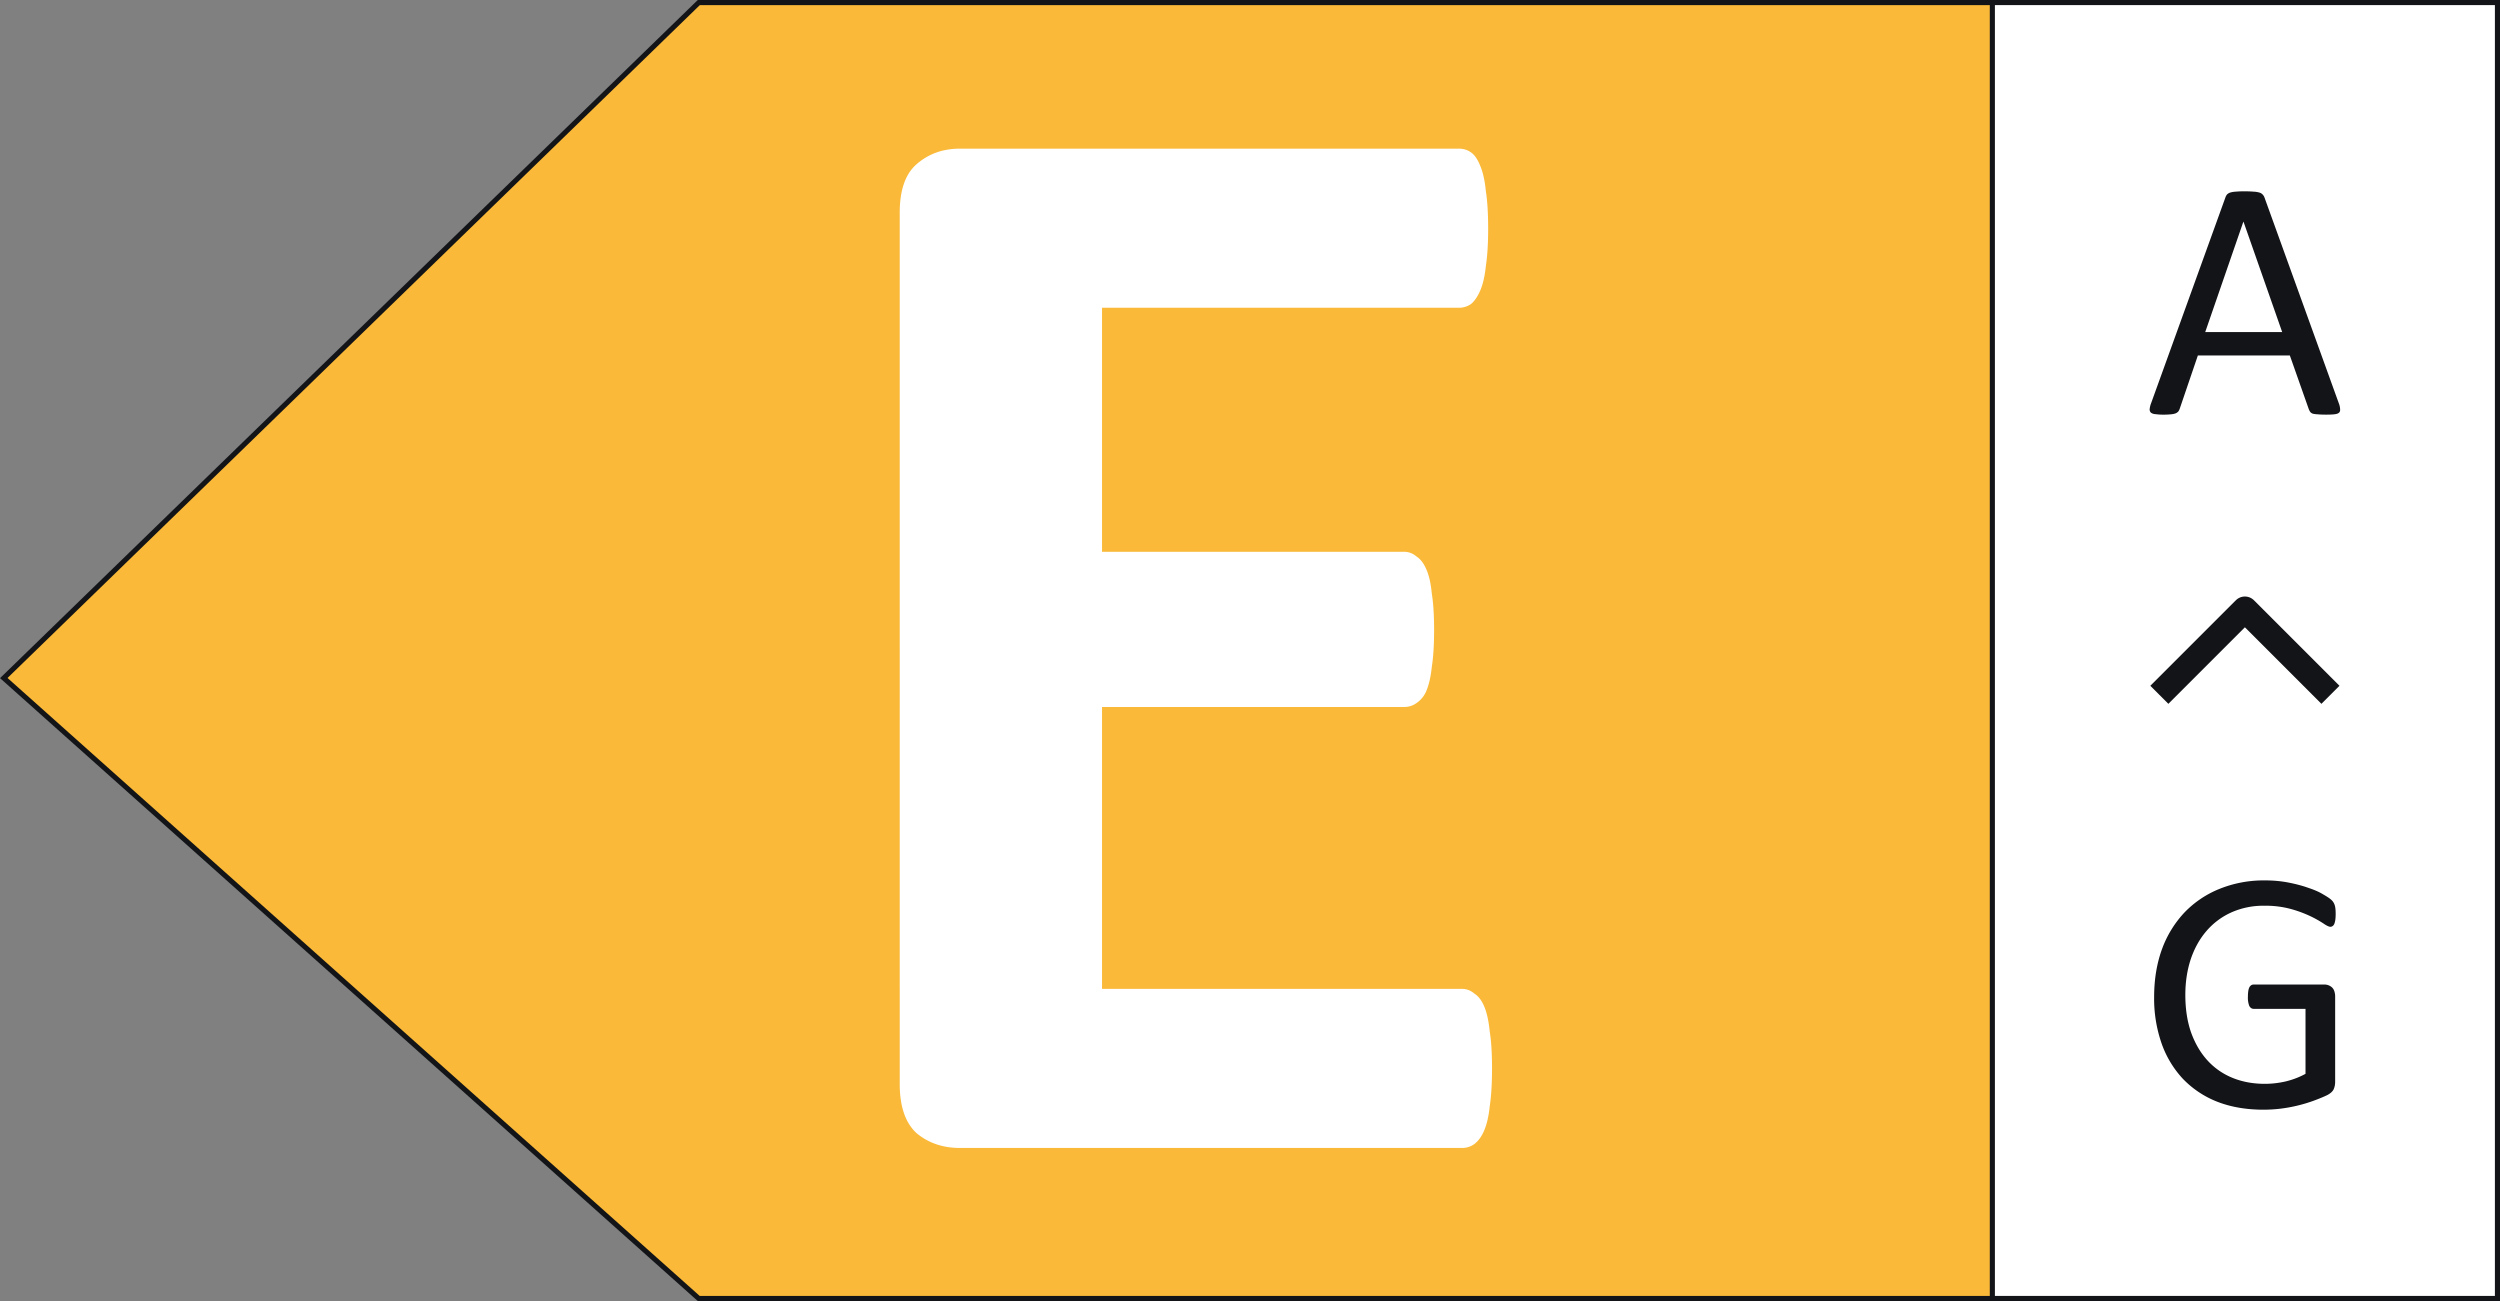 <svg width="98" height="51" fill="none" xmlns="http://www.w3.org/2000/svg"><rect width="100%" height="100%" fill="#808080" stroke="none"/><path d="M27.393.1H97.9v50.8H27.39L.148 26.58 27.393.1Z" fill="#FAB938" stroke="#121417" stroke-width=".2"/><path fill="#fff" d="M78.1.1h19.8v50.8H78.1z"/><path d="M91.68 15.805a.745.745 0 0 1 .053.241c.004.058-.011.103-.047.134-.036.032-.096.052-.18.06-.081.01-.19.014-.33.014-.138 0-.25-.005-.334-.014a.852.852 0 0 1-.188-.026.253.253 0 0 1-.094-.067.68.68 0 0 1-.053-.1l-.745-2.112h-3.606l-.71 2.084a.404.404 0 0 1-.054.108.31.31 0 0 1-.1.073.642.642 0 0 1-.181.04 2.707 2.707 0 0 1-.302.014 2.18 2.18 0 0 1-.322-.02.318.318 0 0 1-.174-.06.185.185 0 0 1-.047-.135.944.944 0 0 1 .06-.24l2.91-8.058a.368.368 0 0 1 .066-.12.32.32 0 0 1 .128-.074.899.899 0 0 1 .214-.034 3.47 3.47 0 0 1 .335-.013c.144 0 .262.004.356.013a.95.95 0 0 1 .228.034.284.284 0 0 1 .134.08.324.324 0 0 1 .073.121l2.91 8.057Zm-3.734-7.112h-.007l-1.494 4.323h3.016l-1.515-4.323Z" fill="#121417"/><path d="m91 26.883-3-3-3 3" stroke="#121417" stroke-linecap="square" stroke-linejoin="round"/><path d="M91.558 35.823c0 .085-.004.162-.013.23a.712.712 0 0 1-.04.162.198.198 0 0 1-.069.088.155.155 0 0 1-.087.027c-.054 0-.145-.043-.27-.129a4.263 4.263 0 0 0-.507-.284 4.726 4.726 0 0 0-.764-.283 3.761 3.761 0 0 0-1.048-.129 3.07 3.07 0 0 0-1.297.264 2.797 2.797 0 0 0-.973.73c-.266.31-.471.68-.615 1.108-.14.428-.21.892-.21 1.392 0 .559.077 1.054.23 1.487.158.432.374.797.649 1.095.275.297.601.522.98.675.383.154.802.23 1.257.23.27 0 .542-.031.817-.094.28-.068.539-.167.778-.298v-2.547h-2.028c-.076 0-.135-.039-.176-.115a.888.888 0 0 1-.054-.359c0-.085.005-.157.014-.216a.494.494 0 0 1 .04-.148.248.248 0 0 1 .075-.088.179.179 0 0 1 .101-.027h2.778a.433.433 0 0 1 .283.108.342.342 0 0 1 .095.148.642.642 0 0 1 .034.217v3.331c0 .118-.02.219-.06.304-.041.086-.127.163-.258.23-.13.063-.3.133-.507.21a5.897 5.897 0 0 1-1.31.317 5.642 5.642 0 0 1-.67.041c-.675 0-1.28-.104-1.81-.31a3.761 3.761 0 0 1-1.353-.9 3.94 3.94 0 0 1-.837-1.392 5.34 5.34 0 0 1-.291-1.811c0-.694.104-1.322.31-1.886a4.19 4.19 0 0 1 .886-1.439 3.95 3.95 0 0 1 1.372-.92 4.625 4.625 0 0 1 1.777-.33c.334 0 .647.029.94.088.293.058.552.128.777.21.23.076.421.161.574.256.158.09.266.164.325.223a.466.466 0 0 1 .121.203c.023.076.034.187.034.33Z" fill="#121417"/><path stroke="#121417" stroke-width=".2" d="M78.1.1h19.8v50.8H78.1z"/><path d="M58.488 41.882c0 .585-.03 1.08-.09 1.483-.04.384-.112.697-.213.939-.1.242-.232.423-.393.545a.813.813 0 0 1-.484.151H37.63c-.666 0-1.231-.192-1.695-.575-.444-.404-.666-1.05-.666-1.938V8.34c0-.888.222-1.524.666-1.907.464-.404 1.029-.606 1.695-.606h19.556c.182 0 .344.05.485.152.141.1.262.282.363.544.101.243.172.566.212.97.06.383.09.877.09 1.483 0 .565-.03 1.05-.09 1.453-.04.383-.11.696-.212.938-.1.242-.222.424-.363.545a.813.813 0 0 1-.484.152H43.2v9.566h11.837c.182 0 .343.06.485.181.16.102.292.273.393.515.101.222.172.535.212.939.06.383.09.857.09 1.422 0 .586-.03 1.07-.09 1.454-.04.383-.111.696-.212.938a1.07 1.07 0 0 1-.393.485.813.813 0 0 1-.485.15H43.2v11.05h14.108c.181 0 .343.061.484.182.161.101.293.273.393.515.101.242.172.565.212.969.061.383.091.867.091 1.453Z" fill="#fff"/></svg>